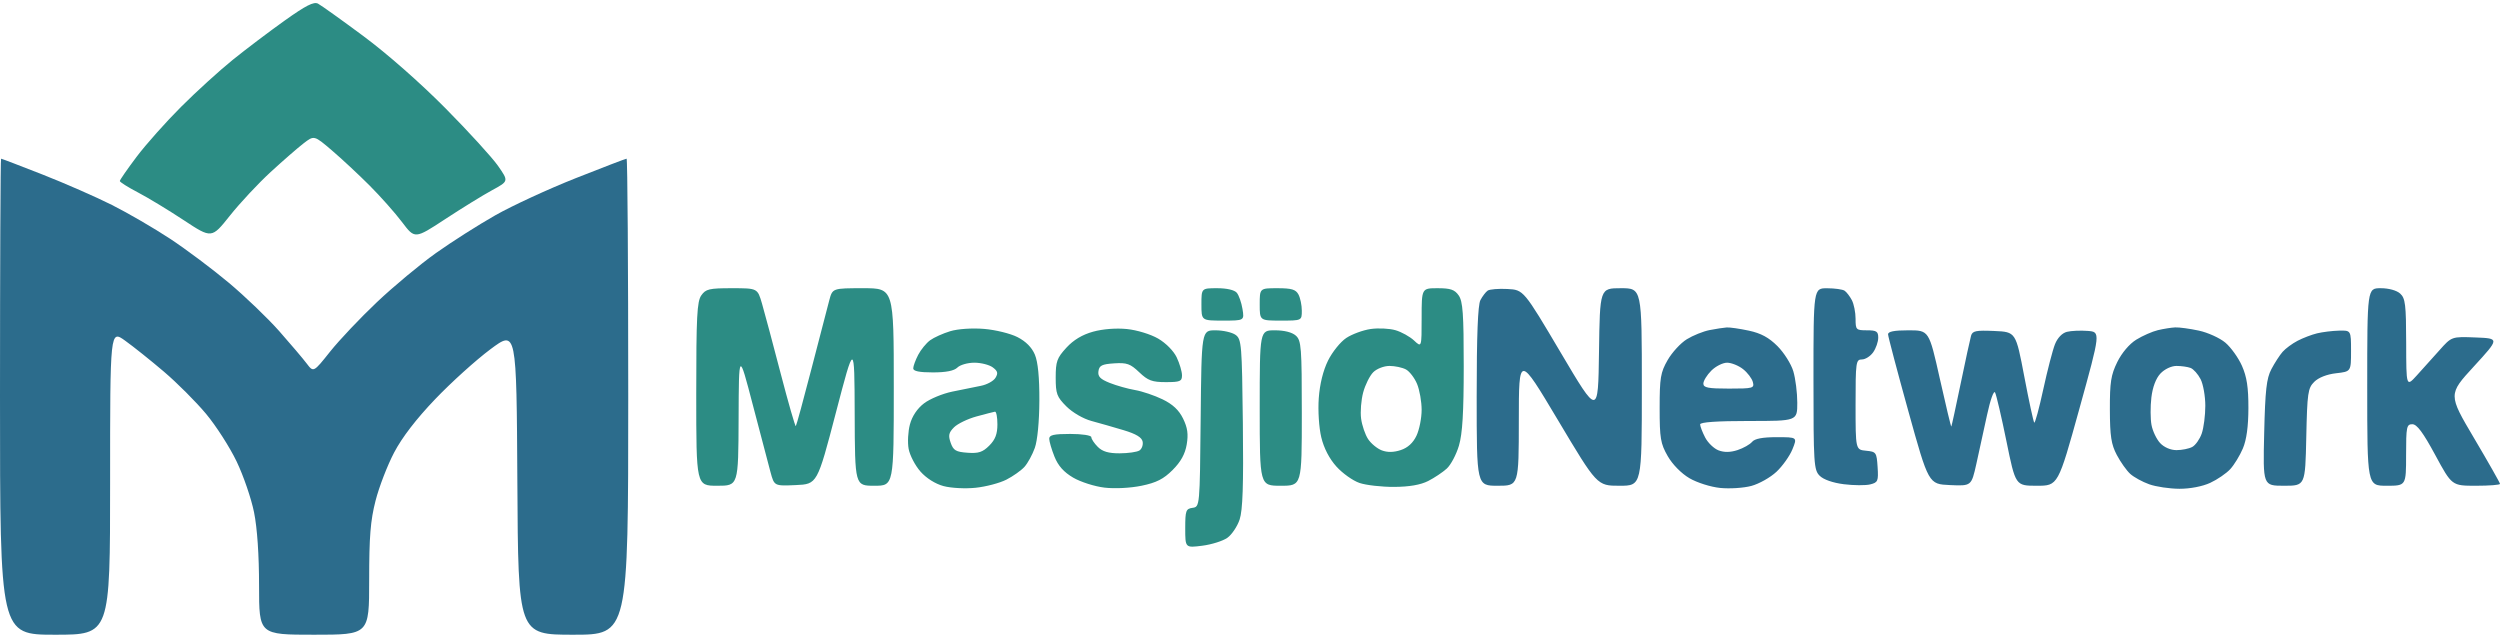<svg xmlns="http://www.w3.org/2000/svg" width="772" height="196" viewBox="0 0 772 196" version="1.1"><path d="M 87.893 6.364 C 83.159 9.739, 75.959 15.182, 71.893 18.461 C 67.827 21.739, 60.652 28.264, 55.949 32.961 C 51.246 37.657, 45.059 44.605, 42.199 48.399 C 39.340 52.194, 37.001 55.569, 37.002 55.899 C 37.004 56.230, 39.511 57.810, 42.575 59.410 C 45.638 61.011, 52.018 64.876, 56.752 68 C 65.359 73.679, 65.359 73.679, 70.997 66.590 C 74.098 62.690, 79.755 56.634, 83.568 53.130 C 87.381 49.627, 91.963 45.635, 93.752 44.260 C 97.003 41.760, 97.003 41.760, 102.483 46.442 C 105.497 49.017, 110.723 53.883, 114.096 57.256 C 117.469 60.629, 122 65.735, 124.165 68.602 C 128.101 73.816, 128.101 73.816, 137.485 67.658 C 142.646 64.271, 149.168 60.251, 151.979 58.725 C 157.089 55.951, 157.089 55.951, 153.795 51.225 C 151.983 48.626, 144.650 40.594, 137.500 33.376 C 129.773 25.576, 119.511 16.554, 112.202 11.136 C 105.439 6.122, 99.139 1.616, 98.202 1.124 C 96.905 0.441, 94.454 1.687, 87.893 6.364 M 216.557 91.223 C 215.237 93.107, 215 97.748, 215 121.723 C 215 150, 215 150, 221.500 150 C 228 150, 228 150, 228.080 129.250 C 228.159 108.500, 228.159 108.500, 232.461 125 C 234.827 134.075, 237.289 143.433, 237.932 145.795 C 239.101 150.089, 239.101 150.089, 245.730 149.795 C 252.358 149.500, 252.358 149.500, 258.105 127.500 C 263.852 105.500, 263.852 105.500, 263.926 127.750 C 264 150, 264 150, 270 150 C 276 150, 276 150, 276 119.500 C 276 89, 276 89, 266.539 89 C 257.077 89, 257.077 89, 256.075 92.750 C 255.523 94.813, 253.052 104.316, 250.584 113.869 C 248.115 123.422, 245.939 131.395, 245.747 131.586 C 245.555 131.778, 243.439 124.412, 241.043 115.218 C 238.648 106.023, 236.066 96.362, 235.305 93.750 C 233.923 89, 233.923 89, 226.018 89 C 218.983 89, 217.942 89.245, 216.557 91.223 M 371 94 C 371 99, 371 99, 377.631 99 C 384.262 99, 384.262 99, 383.679 95.411 C 383.359 93.437, 382.570 91.187, 381.926 90.411 C 381.211 89.549, 378.856 89, 375.878 89 C 371 89, 371 89, 371 94 M 389 94 C 389 99, 389 99, 395.500 99 C 402 99, 402 99, 402 95.934 C 402 94.248, 401.534 91.998, 400.965 90.934 C 400.135 89.384, 398.844 89, 394.465 89 C 389 89, 389 89, 389 94 M 439 98.174 C 439 107.349, 439 107.349, 436.660 105.150 C 435.373 103.941, 432.786 102.507, 430.910 101.963 C 429.035 101.419, 425.576 101.258, 423.223 101.604 C 420.871 101.951, 417.496 103.195, 415.723 104.369 C 413.951 105.543, 411.425 108.670, 410.112 111.318 C 408.585 114.397, 407.547 118.594, 407.235 122.956 C 406.959 126.819, 407.294 132.058, 408.008 135.035 C 408.818 138.408, 410.499 141.654, 412.701 144.091 C 414.588 146.179, 417.790 148.451, 419.816 149.138 C 421.842 149.826, 426.650 150.373, 430.500 150.354 C 435.169 150.331, 438.666 149.728, 441 148.543 C 442.925 147.566, 445.521 145.833, 446.768 144.692 C 448.016 143.551, 449.703 140.372, 450.518 137.627 C 451.607 133.960, 452 127.442, 452 113.041 C 452 96.924, 451.724 93.050, 450.443 91.223 C 449.192 89.436, 447.918 89, 443.943 89 C 439 89, 439 89, 439 98.174 M 293.442 102.273 C 291.210 102.948, 288.413 104.207, 287.226 105.070 C 286.039 105.934, 284.380 107.959, 283.540 109.570 C 282.700 111.182, 282.010 113.063, 282.006 113.750 C 282.002 114.613, 283.878 115, 288.071 115 C 292.135 115, 294.639 114.504, 295.643 113.500 C 296.468 112.675, 298.825 112, 300.880 112 C 302.936 112, 305.491 112.649, 306.559 113.441 C 308.106 114.591, 308.277 115.247, 307.400 116.678 C 306.795 117.665, 304.770 118.773, 302.900 119.141 C 301.030 119.509, 297.052 120.315, 294.060 120.931 C 291.068 121.548, 287.145 123.178, 285.341 124.553 C 283.250 126.148, 281.673 128.499, 280.989 131.042 C 280.398 133.235, 280.219 136.651, 280.591 138.632 C 280.962 140.613, 282.598 143.750, 284.225 145.603 C 286.025 147.654, 288.810 149.412, 291.341 150.097 C 293.656 150.723, 298.056 150.958, 301.262 150.625 C 304.432 150.297, 308.707 149.170, 310.762 148.120 C 312.818 147.071, 315.330 145.295, 316.345 144.173 C 317.360 143.050, 318.803 140.415, 319.551 138.316 C 320.365 136.034, 320.930 130.165, 320.956 123.718 C 320.985 116.560, 320.521 111.790, 319.576 109.527 C 318.643 107.296, 316.784 105.420, 314.194 104.099 C 312.017 102.988, 307.371 101.847, 303.868 101.563 C 300.149 101.262, 295.812 101.557, 293.442 102.273 M 337.536 102.425 C 334.209 103.346, 331.488 104.982, 329.286 107.385 C 326.387 110.548, 326 111.632, 326 116.585 C 326 121.604, 326.350 122.550, 329.300 125.500 C 331.189 127.389, 334.502 129.312, 337.050 129.998 C 339.497 130.657, 343.975 131.939, 347 132.848 C 350.811 133.993, 352.607 135.077, 352.848 136.380 C 353.040 137.414, 352.590 138.645, 351.848 139.115 C 351.107 139.585, 348.363 139.976, 345.750 139.985 C 342.319 139.996, 340.445 139.445, 339 138 C 337.900 136.900, 337 135.550, 337 135 C 337 134.436, 334.167 134, 330.500 134 C 325.428 134, 324 134.325, 324 135.480 C 324 136.294, 324.729 138.781, 325.620 141.008 C 326.752 143.837, 328.492 145.790, 331.398 147.493 C 333.686 148.834, 338.039 150.222, 341.073 150.579 C 344.272 150.955, 349.085 150.709, 352.533 149.993 C 357.112 149.043, 359.309 147.926, 362.108 145.127 C 364.639 142.596, 365.958 140.209, 366.457 137.256 C 366.996 134.064, 366.719 132.089, 365.336 129.259 C 364.053 126.631, 362.145 124.843, 359 123.317 C 356.525 122.116, 352.700 120.824, 350.500 120.447 C 348.300 120.069, 344.789 119.081, 342.697 118.251 C 339.749 117.080, 338.963 116.265, 339.197 114.620 C 339.447 112.868, 340.290 112.448, 344.053 112.203 C 347.974 111.948, 349.048 112.329, 351.794 114.953 C 354.479 117.519, 355.772 118, 359.991 118 C 364.412 118, 365 117.754, 365 115.901 C 365 114.747, 364.266 112.256, 363.370 110.367 C 362.421 108.368, 360.017 105.935, 357.620 104.547 C 355.313 103.211, 351.080 101.917, 348 101.606 C 344.675 101.270, 340.537 101.594, 337.536 102.425 M 370.766 129.250 C 370.500 156.500, 370.500 156.500, 368.250 156.820 C 366.201 157.111, 366 157.677, 366 163.163 C 366 169.188, 366 169.188, 371.250 168.520 C 374.137 168.152, 377.625 167.055, 379 166.080 C 380.375 165.106, 382.083 162.566, 382.796 160.435 C 383.758 157.559, 384.016 149.895, 383.796 130.699 C 383.518 106.439, 383.380 104.748, 381.559 103.418 C 380.491 102.638, 377.686 102, 375.325 102 C 371.032 102, 371.032 102, 370.766 129.250 M 389 126 C 389 150, 389 150, 395.500 150 C 402 150, 402 150, 402 127.655 C 402 107.277, 401.839 105.164, 400.171 103.655 C 399.019 102.612, 396.615 102, 393.671 102 C 389 102, 389 102, 389 126 M 424.053 114.947 C 422.982 116.018, 421.586 118.822, 420.952 121.178 C 420.318 123.534, 420.028 127.175, 420.309 129.269 C 420.590 131.363, 421.559 134.204, 422.462 135.583 C 423.366 136.961, 425.271 138.533, 426.696 139.075 C 428.442 139.738, 430.354 139.708, 432.553 138.983 C 434.716 138.269, 436.354 136.774, 437.409 134.552 C 438.284 132.707, 439 129.114, 439 126.567 C 439 124.020, 438.363 120.411, 437.585 118.548 C 436.806 116.685, 435.261 114.675, 434.150 114.080 C 433.040 113.486, 430.752 113, 429.066 113 C 427.361 113, 425.136 113.864, 424.053 114.947 M 301.558 128.594 C 298.840 129.334, 295.713 130.843, 294.608 131.948 C 292.966 133.589, 292.776 134.464, 293.568 136.728 C 294.392 139.084, 295.171 139.546, 298.757 139.807 C 302.172 140.055, 303.456 139.635, 305.489 137.602 C 307.343 135.748, 308 134.032, 308 131.045 C 308 128.820, 307.663 127.056, 307.250 127.124 C 306.837 127.192, 304.276 127.854, 301.558 128.594" stroke="none" fill="#2c8c84" fill-rule="evenodd"/><path d="M 0 122.500 C 0 196, 0 196, 17 196 C 34 196, 34 196, 34 148.938 C 34 101.876, 34 101.876, 38.628 105.188 C 41.173 107.010, 46.577 111.329, 50.636 114.786 C 54.695 118.244, 60.539 124.094, 63.623 127.786 C 66.707 131.479, 70.957 138.100, 73.067 142.500 C 75.178 146.900, 77.601 153.969, 78.452 158.208 C 79.439 163.122, 80 171.368, 80 180.958 C 80 196, 80 196, 97 196 C 114 196, 114 196, 114 179.160 C 114 165.673, 114.393 160.785, 115.972 154.609 C 117.057 150.369, 119.636 143.680, 121.703 139.746 C 124.175 135.041, 128.527 129.387, 134.415 123.227 C 139.340 118.076, 146.998 111.159, 151.434 107.857 C 159.500 101.852, 159.500 101.852, 159.760 148.926 C 160.020 196, 160.020 196, 177.010 196 C 194 196, 194 196, 194 122.500 C 194 82.075, 193.772 49, 193.494 49 C 193.216 49, 186.128 51.716, 177.744 55.036 C 169.360 58.356, 158.219 63.496, 152.987 66.458 C 147.755 69.421, 139.485 74.682, 134.609 78.150 C 129.733 81.619, 121.541 88.434, 116.405 93.295 C 111.269 98.155, 104.759 105.033, 101.937 108.579 C 96.808 115.025, 96.808 115.025, 94.714 112.263 C 93.563 110.743, 89.747 106.245, 86.236 102.267 C 82.724 98.289, 75.722 91.570, 70.675 87.335 C 65.629 83.101, 57.450 76.971, 52.500 73.713 C 47.550 70.456, 39.494 65.774, 34.599 63.309 C 29.703 60.845, 20.066 56.617, 13.182 53.914 C 6.299 51.211, 0.517 49, 0.334 49 C 0.150 49, 0 82.075, 0 122.500 M 459.400 89.740 C 458.795 90.158, 457.782 91.483, 457.150 92.684 C 456.364 94.177, 456 103.597, 456 122.434 C 456 150, 456 150, 462.500 150 C 469 150, 469 150, 469.013 129.750 C 469.026 109.500, 469.026 109.500, 481.104 129.750 C 493.182 150, 493.182 150, 500.091 150 C 507 150, 507 150, 507 119.500 C 507 89, 507 89, 500.521 89 C 494.042 89, 494.042 89, 493.771 108.703 C 493.500 128.406, 493.500 128.406, 481.990 108.953 C 470.479 89.500, 470.479 89.500, 465.490 89.240 C 462.745 89.097, 460.005 89.322, 459.400 89.740 M 560 117 C 560 143.266, 560.119 145.119, 561.918 146.918 C 563.093 148.093, 565.991 149.105, 569.400 149.531 C 572.460 149.913, 576.121 149.935, 577.535 149.580 C 579.903 148.986, 580.083 148.561, 579.803 144.218 C 579.513 139.699, 579.363 139.487, 576.250 139.187 C 573 138.873, 573 138.873, 573 124.937 C 573 111.802, 573.112 111, 574.943 111 C 576.012 111, 577.587 110, 578.443 108.777 C 579.299 107.555, 580 105.530, 580 104.277 C 580 102.341, 579.475 102, 576.500 102 C 573.154 102, 573 101.843, 573 98.434 C 573 96.473, 572.483 93.886, 571.850 92.684 C 571.218 91.483, 570.205 90.169, 569.600 89.765 C 568.995 89.361, 566.587 89.024, 564.250 89.015 C 560 89, 560 89, 560 117 M 731 119.500 C 731 150, 731 150, 737 150 C 743 150, 743 150, 743 140.500 C 743 131.779, 743.158 131, 744.932 131 C 746.345 131, 748.243 133.551, 752 140.500 C 757.137 150, 757.137 150, 764.568 150 C 768.656 150, 772 149.740, 772 149.421 C 772 149.103, 768.400 142.757, 764.001 135.318 C 756.002 121.793, 756.002 121.793, 763.935 113.147 C 771.867 104.500, 771.867 104.500, 764.469 104.209 C 757.070 103.917, 757.070 103.917, 753.285 108.177 C 751.203 110.520, 748.050 114.026, 746.277 115.968 C 743.054 119.500, 743.054 119.500, 743.027 105.905 C 743.003 94.025, 742.769 92.101, 741.171 90.655 C 740.085 89.672, 737.649 89, 735.171 89 C 731 89, 731 89, 731 119.500 M 527.917 101.931 C 525.946 102.316, 522.779 103.592, 520.878 104.766 C 518.978 105.940, 516.316 108.836, 514.962 111.201 C 512.775 115.019, 512.500 116.674, 512.500 126 C 512.500 135.357, 512.771 136.973, 514.989 140.848 C 516.465 143.426, 519.194 146.201, 521.692 147.665 C 524.051 149.048, 528.237 150.374, 531.203 150.677 C 534.116 150.976, 538.449 150.694, 540.830 150.050 C 543.212 149.406, 546.693 147.444, 548.567 145.690 C 550.440 143.935, 552.660 140.813, 553.500 138.750 C 555.027 135, 555.027 135, 548.636 135 C 544.275 135, 541.863 135.460, 541.042 136.449 C 540.381 137.246, 538.366 138.384, 536.564 138.979 C 534.353 139.708, 532.444 139.739, 530.692 139.073 C 529.264 138.530, 527.399 136.739, 526.548 135.093 C 525.697 133.446, 525 131.627, 525 131.050 C 525 130.363, 530.194 130, 540 130 C 555 130, 555 130, 555 124.366 C 555 121.267, 554.448 116.891, 553.774 114.640 C 553.100 112.389, 550.897 108.897, 548.879 106.879 C 546.227 104.227, 543.784 102.905, 540.056 102.105 C 537.221 101.497, 534.136 101.052, 533.201 101.115 C 532.265 101.178, 529.887 101.545, 527.917 101.931 M 666.358 101.954 C 664.630 102.366, 661.625 103.687, 659.679 104.889 C 657.557 106.201, 655.213 108.961, 653.821 111.788 C 651.853 115.783, 651.505 118.021, 651.530 126.500 C 651.555 134.712, 651.938 137.215, 653.674 140.500 C 654.836 142.700, 656.705 145.330, 657.827 146.345 C 658.950 147.360, 661.585 148.803, 663.684 149.551 C 665.783 150.300, 669.975 150.922, 673 150.934 C 676.279 150.947, 680.115 150.211, 682.500 149.110 C 684.700 148.095, 687.491 146.186, 688.702 144.868 C 689.914 143.551, 691.666 140.679, 692.597 138.486 C 693.733 135.808, 694.294 131.711, 694.307 126 C 694.320 119.626, 693.822 116.366, 692.315 112.967 C 691.209 110.474, 688.899 107.251, 687.181 105.806 C 685.464 104.361, 681.773 102.688, 678.980 102.089 C 676.187 101.490, 672.911 101.046, 671.701 101.102 C 670.490 101.159, 668.086 101.542, 666.358 101.954 M 583.032 103.250 C 583.050 103.938, 585.874 114.625, 589.308 127 C 595.551 149.500, 595.551 149.500, 602.157 149.793 C 608.764 150.086, 608.764 150.086, 610.288 143.293 C 611.127 139.557, 612.612 132.764, 613.588 128.198 C 614.589 123.517, 615.673 120.464, 616.075 121.198 C 616.466 121.914, 618.048 128.688, 619.590 136.250 C 622.393 150, 622.393 150, 628.960 150 C 635.528 150, 635.528 150, 642.105 126.250 C 648.681 102.500, 648.681 102.500, 644.671 102.184 C 642.465 102.011, 639.582 102.139, 638.264 102.470 C 636.798 102.838, 635.369 104.319, 634.581 106.286 C 633.873 108.054, 632.245 114.329, 630.962 120.232 C 629.680 126.134, 628.425 130.759, 628.175 130.508 C 627.924 130.258, 626.541 123.853, 625.101 116.276 C 622.482 102.500, 622.482 102.500, 615.822 102.206 C 610.125 101.955, 609.089 102.172, 608.652 103.706 C 608.371 104.693, 606.928 111.350, 605.446 118.500 C 603.964 125.650, 602.668 131.602, 602.566 131.727 C 602.463 131.852, 600.871 125.214, 599.028 116.977 C 595.676 102, 595.676 102, 589.338 102 C 584.917 102, 583.010 102.378, 583.032 103.250 M 715.500 102.935 C 713.850 103.337, 711.149 104.370, 709.498 105.230 C 707.846 106.091, 705.763 107.629, 704.868 108.648 C 703.973 109.666, 702.414 112.075, 701.403 114 C 699.896 116.869, 699.495 120.430, 699.180 133.750 C 698.794 150, 698.794 150, 705.325 150 C 711.856 150, 711.856 150, 712.178 135.025 C 712.473 121.295, 712.678 119.872, 714.638 117.915 C 715.954 116.600, 718.549 115.580, 721.388 115.260 C 726 114.740, 726 114.740, 726 108.370 C 726 102, 726 102, 722.250 102.102 C 720.188 102.159, 717.150 102.533, 715.500 102.935 M 528.455 114.455 C 527.105 115.805, 526 117.605, 526 118.455 C 526 119.718, 527.442 120, 533.906 120 C 541.352 120, 541.782 119.882, 541.283 117.976 C 540.992 116.863, 539.624 115.063, 538.242 113.976 C 536.861 112.889, 534.646 112, 533.320 112 C 531.994 112, 529.805 113.105, 528.455 114.455 M 667.146 115.345 C 665.746 116.834, 664.724 119.538, 664.343 122.754 C 664.013 125.538, 664.031 129.354, 664.384 131.233 C 664.736 133.112, 665.937 135.628, 667.051 136.825 C 668.270 138.133, 670.284 139, 672.105 139 C 673.769 139, 675.955 138.559, 676.961 138.021 C 677.967 137.483, 679.287 135.616, 679.895 133.872 C 680.503 132.128, 681 128.271, 681 125.301 C 681 122.331, 680.342 118.628, 679.537 117.072 C 678.732 115.515, 677.346 113.963, 676.455 113.621 C 675.565 113.280, 673.602 113, 672.093 113 C 670.507 113, 668.419 113.990, 667.146 115.345" stroke="none" fill="#2c6c8c" fill-rule="evenodd"/></svg>